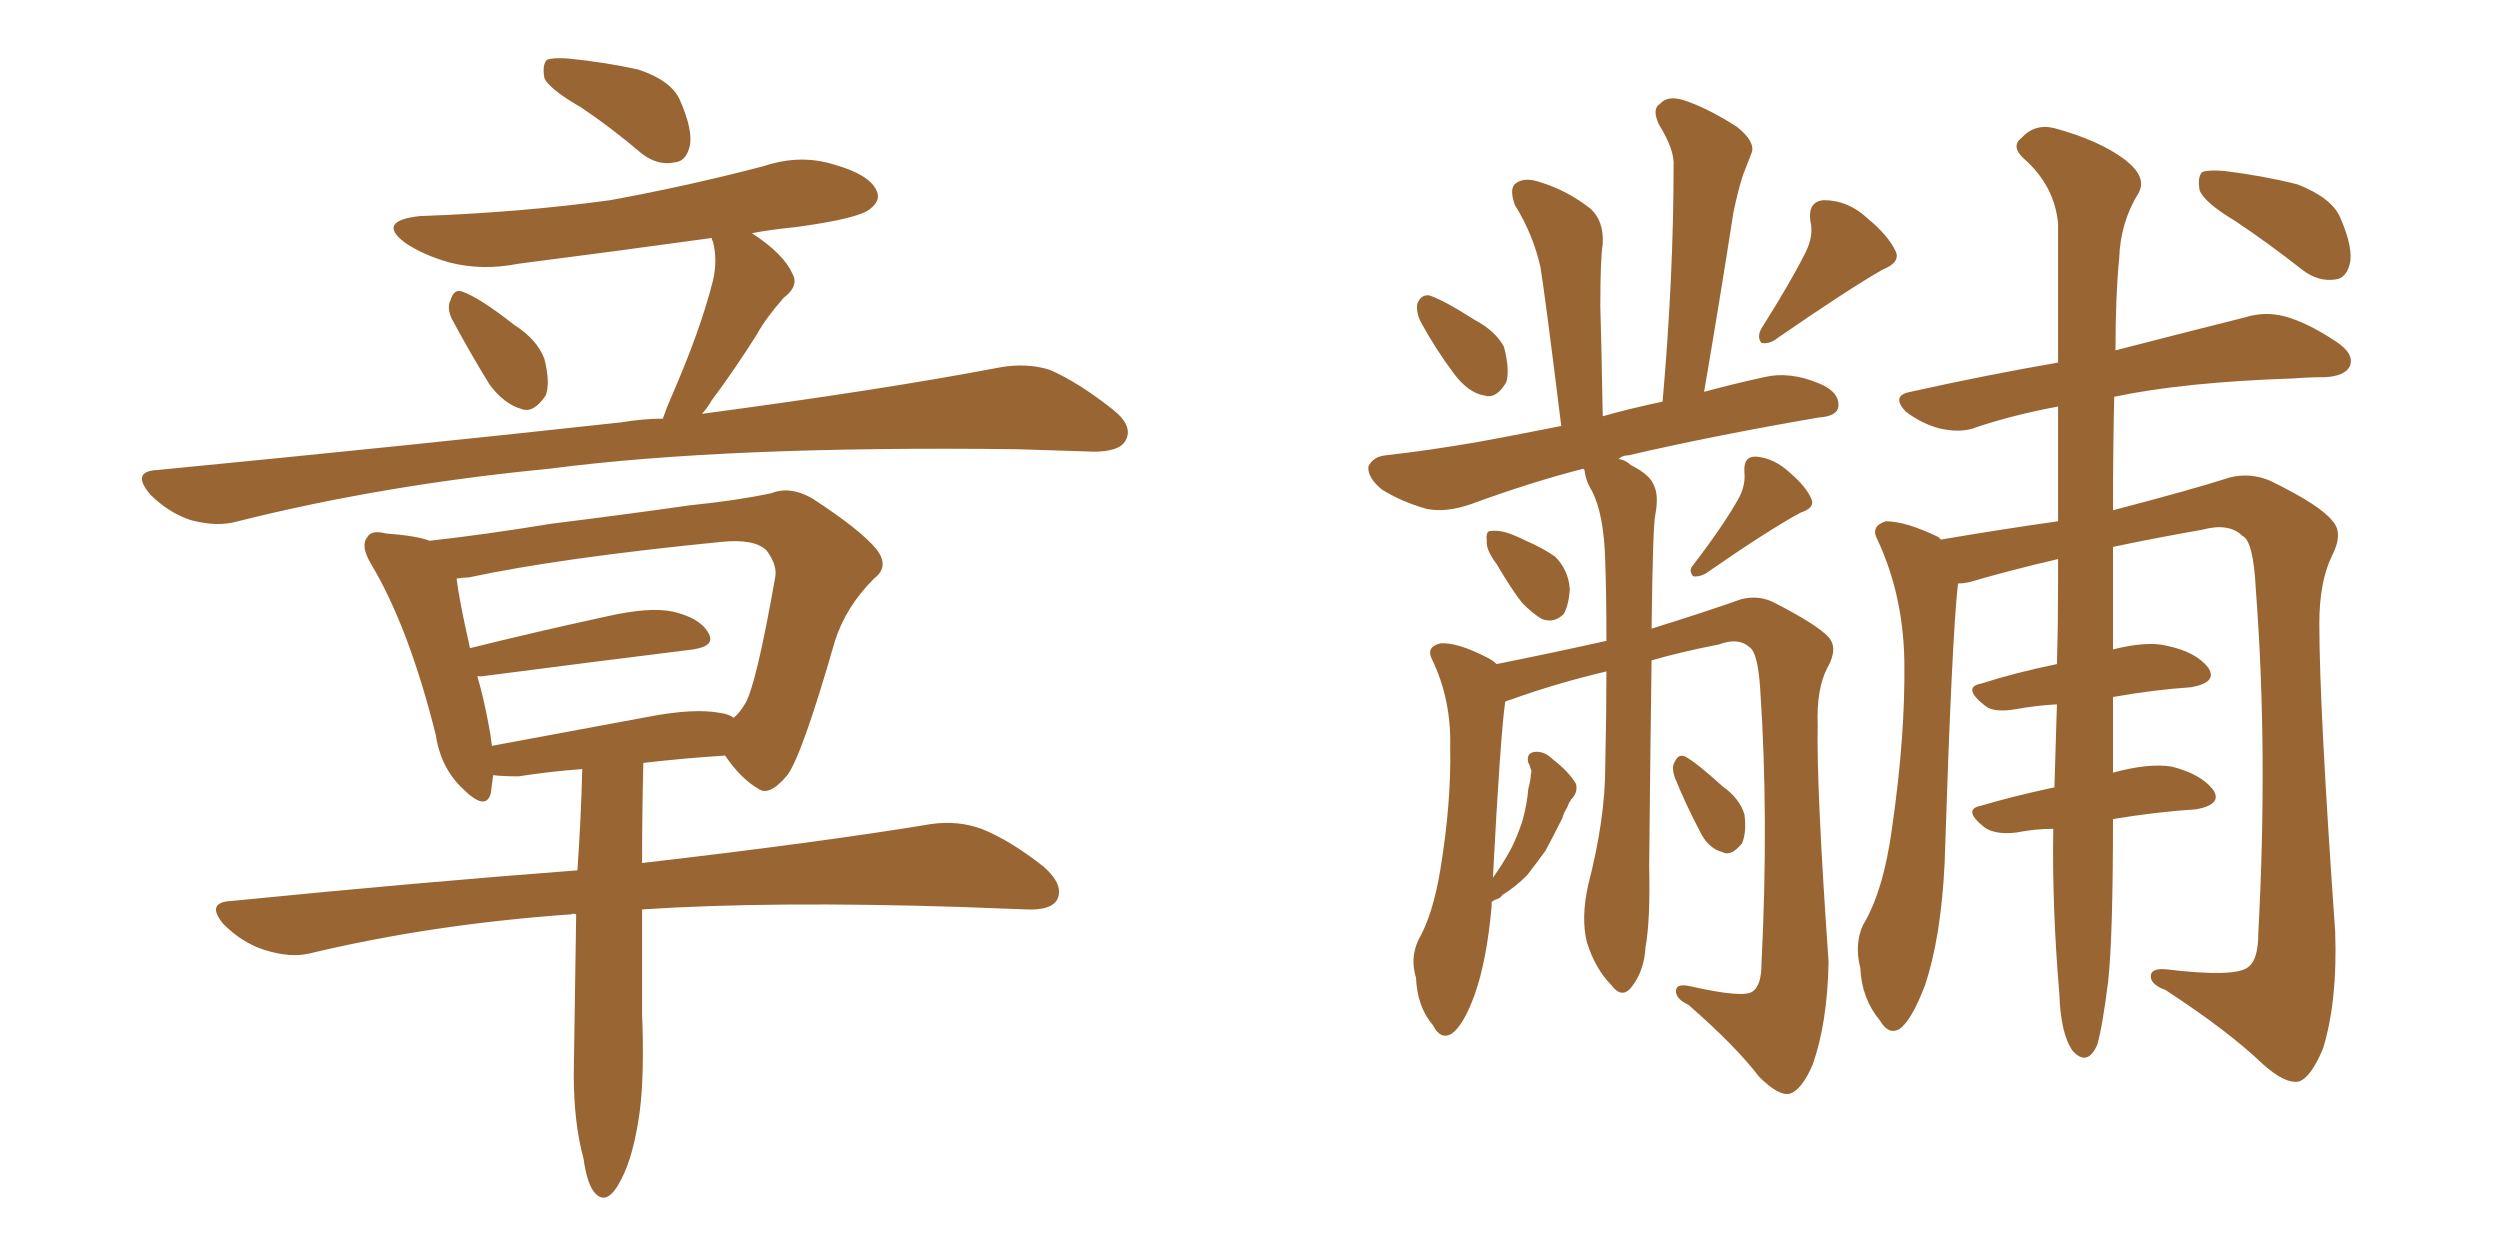 <svg xmlns="http://www.w3.org/2000/svg" xmlns:xlink="http://www.w3.org/1999/xlink" width="300" height="150"><path fill="#996633" padding="10" d="M69.73 12.89L69.73 12.89Q65.92 10.69 65.33 9.38L65.33 9.38Q65.04 7.76 65.63 7.18L65.63 7.18Q66.36 6.88 68.26 7.03L68.26 7.03Q72.66 7.47 76.61 8.35L76.61 8.35Q80.57 9.67 81.59 12.01L81.59 12.01Q83.20 15.67 82.76 17.58L82.76 17.58Q82.32 19.34 81.01 19.48L81.01 19.48Q78.96 19.92 77.05 18.46L77.05 18.46Q73.24 15.23 69.73 12.89ZM54.20 38.23L54.20 38.23Q53.61 36.91 54.05 36.04L54.05 36.04Q54.49 34.57 55.52 35.01L55.52 35.01Q57.57 35.74 61.67 38.96L61.67 38.96Q64.45 40.72 65.33 43.07L65.33 43.07Q66.06 46.00 65.48 47.46L65.48 47.46Q64.01 49.66 62.55 49.07L62.55 49.07Q60.50 48.49 58.74 46.14L58.74 46.14Q56.40 42.33 54.20 38.23ZM79.54 50.24L79.54 50.24Q79.98 48.93 80.57 47.61L80.57 47.61Q84.08 39.55 85.55 33.69L85.55 33.69Q86.13 31.20 85.55 29.00L85.55 29.00Q85.40 28.71 85.40 28.56L85.40 28.56Q73.68 30.18 62.26 31.64L62.26 31.64Q57.86 32.52 53.91 31.49L53.91 31.49Q50.83 30.62 48.63 29.15L48.63 29.15Q45.12 26.51 50.39 25.93L50.39 25.93Q62.55 25.49 73.24 24.02L73.24 24.02Q82.76 22.27 91.70 19.92L91.70 19.92Q96.09 18.46 100.20 19.78L100.20 19.78Q104.30 20.95 105.18 22.85L105.18 22.85Q105.76 24.02 104.44 25.05L104.44 25.05Q103.13 26.22 95.51 27.25L95.51 27.25Q92.58 27.54 90.23 27.98L90.23 27.98Q94.04 30.47 95.07 32.81L95.07 32.81Q95.95 34.28 94.04 35.74L94.04 35.74Q91.85 38.23 90.82 40.14L90.82 40.14Q88.04 44.53 85.40 48.05L85.40 48.05Q84.81 49.07 84.23 49.66L84.23 49.66Q106.20 46.73 119.97 44.09L119.97 44.09Q123.19 43.51 125.98 44.38L125.98 44.38Q129.35 45.85 133.45 49.07L133.45 49.07Q136.08 51.12 135.06 52.88L135.06 52.88Q134.33 54.20 131.25 54.20L131.25 54.20Q127.00 54.05 122.17 53.91L122.17 53.91Q87.16 53.47 65.92 56.25L65.92 56.25Q46.14 58.15 28.56 62.55L28.56 62.55Q26.07 63.28 22.85 62.40L22.85 62.40Q20.21 61.52 18.02 59.33L18.02 59.33Q15.67 56.54 18.90 56.40L18.90 56.40Q49.07 53.47 74.56 50.68L74.56 50.68Q77.20 50.24 79.54 50.24ZM69.14 109.72L69.14 109.72Q68.70 109.57 68.55 109.72L68.55 109.72Q51.86 110.89 37.21 114.40L37.21 114.40Q34.86 114.99 31.64 113.96L31.64 113.96Q29.00 113.09 26.81 110.89L26.81 110.89Q24.61 108.25 27.83 108.11L27.83 108.11Q49.95 105.91 69.29 104.44L69.29 104.44Q69.73 98.14 69.87 92.29L69.87 92.29Q65.92 92.58 62.26 93.16L62.26 93.16Q60.21 93.16 59.18 93.02L59.18 93.02Q59.03 94.19 58.89 95.21L58.89 95.21Q58.30 97.41 55.52 94.63L55.52 94.63Q52.88 92.14 52.29 88.18L52.29 88.18Q49.07 75.29 44.53 67.68L44.53 67.68Q43.21 65.48 44.09 64.45L44.09 64.45Q44.53 63.57 46.29 64.01L46.29 64.01Q50.10 64.31 51.56 64.89L51.56 64.89Q58.15 64.16 66.21 62.84L66.21 62.84Q75.59 61.67 82.76 60.64L82.76 60.64Q88.48 60.06 92.58 59.18L92.58 59.18Q94.78 58.30 97.41 59.77L97.41 59.77Q103.27 63.57 105.18 65.92L105.18 65.92Q106.79 67.97 104.88 69.43L104.88 69.43Q101.51 72.80 100.20 76.90L100.20 76.90L100.20 76.90Q96.24 90.67 94.48 93.02L94.48 93.02Q92.29 95.65 90.97 94.63L90.97 94.63Q88.92 93.46 87.01 90.67L87.01 90.67Q82.18 90.97 77.20 91.55L77.20 91.55Q77.05 97.71 77.05 103.56L77.05 103.56Q98.58 101.07 111.77 98.88L111.77 98.88Q114.99 98.44 117.77 99.46L117.77 99.46Q121.14 100.78 125.24 104.00L125.24 104.00Q127.73 106.20 126.86 107.96L126.86 107.96Q126.12 109.28 123.05 109.13L123.05 109.13Q119.53 108.98 115.43 108.84L115.43 108.84Q92.58 108.11 77.05 109.13L77.05 109.13Q77.05 115.28 77.05 121.58L77.05 121.58Q77.34 129.05 76.76 133.45L76.76 133.45Q76.03 138.72 74.56 141.50L74.56 141.50Q72.95 144.73 71.48 143.26L71.48 143.26Q70.46 142.24 70.02 139.01L70.02 139.01Q68.85 134.77 68.85 128.91L68.85 128.91Q68.99 119.09 69.14 109.72ZM86.43 85.55L86.43 85.55L86.43 85.55Q87.45 85.69 88.04 86.13L88.04 86.13Q88.77 85.55 89.36 84.52L89.36 84.52Q90.67 82.62 93.02 69.29L93.02 69.29Q93.31 67.82 91.99 66.06L91.99 66.06Q90.53 64.60 86.43 65.04L86.43 65.04Q67.24 66.94 56.25 69.29L56.25 69.29Q55.66 69.29 54.79 69.43L54.79 69.43Q55.08 71.92 56.40 77.78L56.40 77.78Q64.01 75.88 72.80 73.97L72.80 73.97Q77.93 72.80 80.71 73.39L80.71 73.39Q83.94 74.12 84.96 75.88L84.96 75.88Q85.99 77.49 83.20 77.93L83.20 77.93Q72.51 79.25 57.86 81.15L57.86 81.15Q57.42 81.15 57.28 81.15L57.28 81.15Q58.01 83.64 58.59 86.72L58.59 86.72Q58.89 88.18 59.03 89.50L59.03 89.50Q67.68 87.89 77.93 85.99L77.93 85.99Q83.35 84.96 86.43 85.55ZM170.51 38.67L170.51 38.67Q169.92 37.50 170.07 36.47L170.07 36.47Q170.51 35.30 171.53 35.45L171.53 35.45Q173.29 36.04 176.95 38.38L176.95 38.38Q179.44 39.70 180.47 41.60L180.47 41.60Q181.20 44.38 180.76 45.85L180.76 45.85Q179.59 47.90 178.13 47.46L178.13 47.46Q176.22 47.17 174.46 44.82L174.46 44.82Q172.27 41.89 170.51 38.67ZM216.65 30.32L216.65 30.32Q217.68 28.27 217.24 26.51L217.24 26.51Q216.94 24.17 218.85 24.02L218.85 24.02Q221.78 24.02 224.12 26.22L224.12 26.22Q226.61 28.27 227.49 30.18L227.49 30.18Q228.08 31.49 225.88 32.37L225.88 32.37Q221.78 34.72 213.28 40.58L213.28 40.58Q212.40 41.31 211.38 41.16L211.38 41.16Q210.79 40.43 211.38 39.40L211.38 39.40Q214.89 33.84 216.65 30.32ZM179.59 67.68L179.59 67.68Q178.27 65.92 178.42 64.89L178.42 64.89Q178.27 63.72 178.86 63.72L178.86 63.72Q180.03 63.57 181.49 64.16L181.49 64.16Q182.23 64.45 183.11 64.89L183.11 64.89Q185.16 65.77 186.62 66.80L186.62 66.80Q188.23 68.41 188.38 70.75L188.38 70.75Q188.23 72.66 187.65 73.68L187.65 73.68Q186.47 74.85 185.01 74.27L185.01 74.27Q183.98 73.68 182.67 72.36L182.67 72.36Q181.49 70.90 179.59 67.68ZM208.74 59.62L208.74 59.62Q209.47 58.15 209.33 56.69L209.33 56.69Q209.18 54.79 210.64 54.79L210.64 54.79Q212.84 54.93 214.75 56.69L214.75 56.69Q216.80 58.45 217.38 59.91L217.38 59.91Q217.82 60.94 216.06 61.52L216.06 61.52Q212.26 63.57 204.64 68.85L204.64 68.85Q203.76 69.29 203.17 69.14L203.17 69.14Q202.59 68.41 203.17 67.82L203.17 67.82Q206.98 62.84 208.74 59.62ZM179.00 108.25L179.00 108.25Q179.00 108.54 179.00 108.69L179.00 108.69Q178.42 115.28 176.95 119.38L176.95 119.38Q175.63 123.05 174.17 124.07L174.17 124.07Q172.85 124.80 171.97 123.05L171.97 123.05Q170.07 120.85 169.92 117.33L169.92 117.33Q169.19 114.99 170.21 112.79L170.21 112.79Q171.97 109.72 172.85 104.30L172.85 104.30Q174.17 96.24 174.02 89.65L174.02 89.65Q174.17 83.94 171.83 79.10L171.83 79.10Q171.09 77.64 172.85 77.20L172.85 77.20Q174.90 77.05 178.56 78.96L178.56 78.96Q179.15 79.25 179.59 79.69L179.59 79.69Q186.18 78.37 192.77 76.90L192.77 76.90Q192.77 71.34 192.63 67.38L192.63 67.38Q192.48 61.67 191.02 58.89L191.02 58.89Q190.28 57.71 190.14 56.40L190.14 56.40Q189.99 56.25 189.99 56.25L189.99 56.25Q183.69 57.86 176.51 60.50L176.51 60.50Q173.58 61.52 171.24 61.08L171.24 61.08Q168.16 60.21 165.82 58.74L165.82 58.74Q164.06 57.28 164.21 55.96L164.21 55.96Q164.79 54.79 166.26 54.64L166.26 54.64Q171.53 54.05 177.39 53.03L177.39 53.03Q179.88 52.59 187.35 51.12L187.35 51.12Q185.45 35.74 184.86 32.08L184.86 32.08Q183.98 28.13 181.79 24.61L181.79 24.61Q181.05 22.56 181.93 21.97L181.93 21.97Q182.96 21.24 184.72 21.83L184.72 21.83Q188.09 22.85 190.87 25.05L190.87 25.05Q192.48 26.51 192.33 29.30L192.33 29.30Q192.04 30.91 192.04 36.77L192.04 36.77Q192.19 42.04 192.33 49.95L192.33 49.95Q195.41 49.07 199.51 48.19L199.51 48.19Q200.83 33.11 200.83 19.92L200.83 19.92Q200.98 18.02 199.07 14.94L199.07 14.94Q198.19 13.04 199.22 12.45L199.22 12.45Q200.10 11.43 202.00 12.01L202.00 12.01Q204.79 12.89 208.45 15.23L208.45 15.23Q210.64 16.99 210.21 18.31L210.21 18.31Q209.77 19.48 209.18 20.95L209.18 20.95Q208.59 22.71 208.01 25.49L208.01 25.49Q206.40 35.89 204.49 47.02L204.49 47.02Q207.71 46.14 211.67 45.26L211.67 45.26Q214.75 44.53 218.26 46.00L218.26 46.00Q220.75 47.02 220.61 48.78L220.61 48.78Q220.46 49.95 218.26 50.10L218.26 50.10Q205.52 52.29 195.41 54.64L195.41 54.64Q194.68 54.64 194.24 55.08L194.24 55.08Q195.12 55.22 195.70 55.81L195.70 55.81Q198.05 56.98 198.49 58.30L198.49 58.30Q199.07 59.47 198.63 61.82L198.63 61.82Q198.34 63.13 198.19 75.44L198.19 75.44Q205.22 73.24 208.89 71.92L208.89 71.92Q211.08 71.34 212.99 72.36L212.99 72.36Q218.12 75 219.43 76.46L219.43 76.46Q220.61 77.78 219.29 80.13L219.29 80.13Q217.97 82.62 218.12 87.01L218.12 87.01Q217.97 94.63 219.43 115.43L219.43 115.43Q219.29 122.75 217.53 127.73L217.53 127.73Q216.21 130.81 214.75 131.25L214.75 131.25Q213.43 131.54 211.08 129.20L211.08 129.20Q208.30 125.54 202.59 120.56L202.59 120.56Q201.27 119.97 201.12 119.09L201.12 119.09Q200.98 117.92 202.88 118.36L202.88 118.36Q209.33 119.82 210.35 118.95L210.35 118.95Q211.38 118.21 211.38 115.58L211.38 115.58Q212.26 98.14 211.23 82.76L211.23 82.76Q210.94 78.22 209.91 77.64L209.91 77.64Q208.59 76.46 206.25 77.34L206.25 77.34Q201.71 78.22 198.19 79.25L198.19 79.25Q198.05 88.92 197.90 104.00L197.90 104.00Q198.05 110.45 197.46 113.67L197.46 113.67Q197.31 116.46 195.85 118.36L195.85 118.36Q194.68 119.97 193.36 118.21L193.36 118.21Q191.46 116.31 190.43 113.09L190.43 113.09Q189.70 110.16 190.58 106.20L190.58 106.20Q192.63 98.29 192.63 91.99L192.63 91.99Q192.77 85.55 192.77 80.57L192.77 80.57Q186.62 82.03 181.35 83.94L181.35 83.94Q180.76 84.08 180.62 84.23L180.62 84.23Q180.03 88.48 179.15 105.32L179.15 105.32Q180.32 103.71 181.35 101.81L181.35 101.81Q182.08 100.34 182.67 98.58L182.67 98.58Q183.25 96.53 183.40 94.63L183.40 94.63Q183.69 93.60 183.69 93.02L183.69 93.02Q183.84 92.43 183.69 92.29L183.69 92.29Q183.54 91.70 183.40 91.55L183.40 91.55Q183.11 90.38 184.13 90.23L184.13 90.23Q185.30 90.09 186.33 91.11L186.33 91.11Q188.23 92.58 189.11 94.04L189.11 94.04Q189.40 95.07 188.53 95.95L188.53 95.95Q188.23 96.39 188.09 96.83L188.09 96.83Q187.65 97.56 187.50 98.14L187.50 98.14Q186.47 100.20 185.45 102.10L185.45 102.10Q184.28 103.71 183.25 105.03L183.25 105.03Q181.79 106.49 180.32 107.37L180.32 107.37Q180.03 107.81 179.44 107.96L179.44 107.96Q179.15 108.11 179.00 108.25ZM200.98 93.31L200.98 93.31Q200.54 91.99 200.98 91.41L200.98 91.41Q201.42 90.38 202.29 90.82L202.29 90.82Q203.61 91.55 206.69 94.34L206.69 94.34Q208.74 95.80 209.33 97.71L209.33 97.71Q209.62 99.90 209.03 101.22L209.03 101.22Q207.71 102.83 206.69 102.25L206.69 102.25Q204.93 101.81 203.91 99.61L203.91 99.61Q202.29 96.53 200.98 93.31ZM246.39 99.46L246.39 99.46Q244.19 99.46 241.99 99.90L241.99 99.90Q239.50 100.20 238.18 99.32L238.18 99.32Q235.40 97.12 237.74 96.68L237.74 96.68Q241.70 95.51 246.53 94.48L246.53 94.48Q246.68 89.94 246.83 84.52L246.83 84.52Q244.19 84.67 241.85 85.11L241.85 85.11Q239.21 85.55 238.18 84.67L238.18 84.67Q235.40 82.47 237.74 82.03L237.74 82.03Q241.85 80.71 246.83 79.69L246.83 79.69Q246.97 75 246.97 70.02L246.97 70.02Q246.97 68.41 246.97 67.09L246.97 67.09Q241.26 68.41 236.28 69.87L236.28 69.87Q235.55 70.02 234.96 70.02L234.96 70.02Q234.23 76.32 233.35 103.71L233.35 103.71Q232.91 112.50 231.01 118.21L231.01 118.21Q229.39 122.46 227.93 123.49L227.93 123.49Q226.61 124.22 225.59 122.46L225.59 122.46Q223.39 119.82 223.24 116.16L223.24 116.16Q222.51 113.38 223.54 111.04L223.54 111.04Q226.03 106.93 227.05 99.32L227.05 99.32Q228.66 88.18 228.52 79.25L228.52 79.25Q228.37 71.34 225.29 64.75L225.29 64.75Q224.41 63.13 226.32 62.55L226.32 62.55Q228.66 62.55 232.62 64.45L232.62 64.45Q232.76 64.60 232.91 64.75L232.91 64.75Q239.79 63.57 246.97 62.55L246.97 62.55Q246.97 54.93 246.97 48.78L246.97 48.78Q241.55 49.80 237.16 51.27L237.16 51.27Q235.40 52.00 232.76 51.42L232.76 51.42Q230.57 50.83 228.66 49.37L228.66 49.37Q226.90 47.46 229.25 47.02L229.25 47.02Q238.48 44.97 246.97 43.51L246.97 43.51Q246.97 33.40 246.97 26.81L246.97 26.81Q246.53 22.27 242.87 19.04L242.87 19.04Q241.26 17.58 242.58 16.55L242.58 16.55Q244.19 14.79 246.53 15.38L246.53 15.38Q251.95 16.85 255.03 19.19L255.03 19.19Q257.67 21.24 256.64 23.14L256.64 23.14Q254.44 26.66 254.30 31.05L254.30 31.05Q253.86 35.45 253.86 42.04L253.86 42.04Q263.53 39.55 269.38 38.09L269.38 38.09Q271.73 37.35 274.07 37.94L274.07 37.94Q276.86 38.67 280.37 41.02L280.37 41.02Q282.57 42.48 281.98 43.95L281.98 43.95Q281.40 45.12 279.05 45.26L279.05 45.26Q277.15 45.26 275.24 45.41L275.24 45.41Q262.06 45.85 253.71 47.61L253.71 47.61Q253.56 53.61 253.56 61.23L253.56 61.23Q263.09 58.74 267.63 57.28L267.63 57.28Q270.12 56.69 272.46 57.71L272.46 57.71Q278.47 60.64 279.93 62.55L279.93 62.55Q281.25 64.01 279.79 66.80L279.79 66.80Q278.32 69.87 278.32 74.85L278.32 74.85Q278.32 84.81 280.22 111.77L280.22 111.77Q280.52 120.12 278.76 125.83L278.76 125.83Q277.29 129.35 275.83 129.79L275.83 129.79Q274.22 130.08 271.58 127.73L271.58 127.73Q267.48 123.78 259.86 118.80L259.86 118.80Q258.25 118.21 258.11 117.33L258.11 117.33Q257.96 116.16 259.86 116.31L259.86 116.31Q268.36 117.33 269.82 116.02L269.82 116.02Q271.00 115.14 271.00 111.91L271.00 111.91Q272.17 90.09 270.70 70.75L270.70 70.75Q270.41 64.89 269.09 64.31L269.09 64.31Q267.48 62.70 264.26 63.57L264.26 63.57Q258.40 64.60 253.56 65.63L253.56 65.63Q253.56 70.61 253.56 76.46L253.56 76.46Q253.56 77.34 253.56 77.93L253.56 77.93Q257.67 76.90 260.01 77.49L260.01 77.49Q263.53 78.22 264.99 80.13L264.99 80.13Q266.16 81.88 262.94 82.47L262.94 82.47Q258.54 82.76 253.56 83.64L253.56 83.64Q253.56 88.62 253.56 92.72L253.56 92.72Q257.81 91.55 260.60 91.99L260.60 91.99Q264.11 92.87 265.58 94.78L265.58 94.78Q266.75 96.53 263.53 97.12L263.53 97.12Q258.84 97.41 253.56 98.29L253.56 98.29Q253.56 112.35 252.98 117.77L252.98 117.77Q252.25 123.49 251.66 125.39L251.66 125.39Q250.49 128.03 248.73 126.12L248.73 126.12Q247.27 124.07 247.12 119.24L247.12 119.24Q246.24 108.84 246.39 99.46ZM268.21 26.51L268.21 26.51L268.21 26.51Q264.55 24.32 263.96 22.85L263.96 22.85Q263.67 21.24 264.26 20.65L264.26 20.65Q264.99 20.36 266.89 20.51L266.89 20.51Q271.58 21.09 275.68 22.12L275.68 22.12Q279.79 23.73 280.81 26.07L280.81 26.07Q282.42 29.74 281.98 31.64L281.98 31.64Q281.54 33.40 280.22 33.54L280.22 33.54Q278.17 33.84 276.27 32.37L276.27 32.37Q272.17 29.15 268.21 26.51Z"/></svg>
